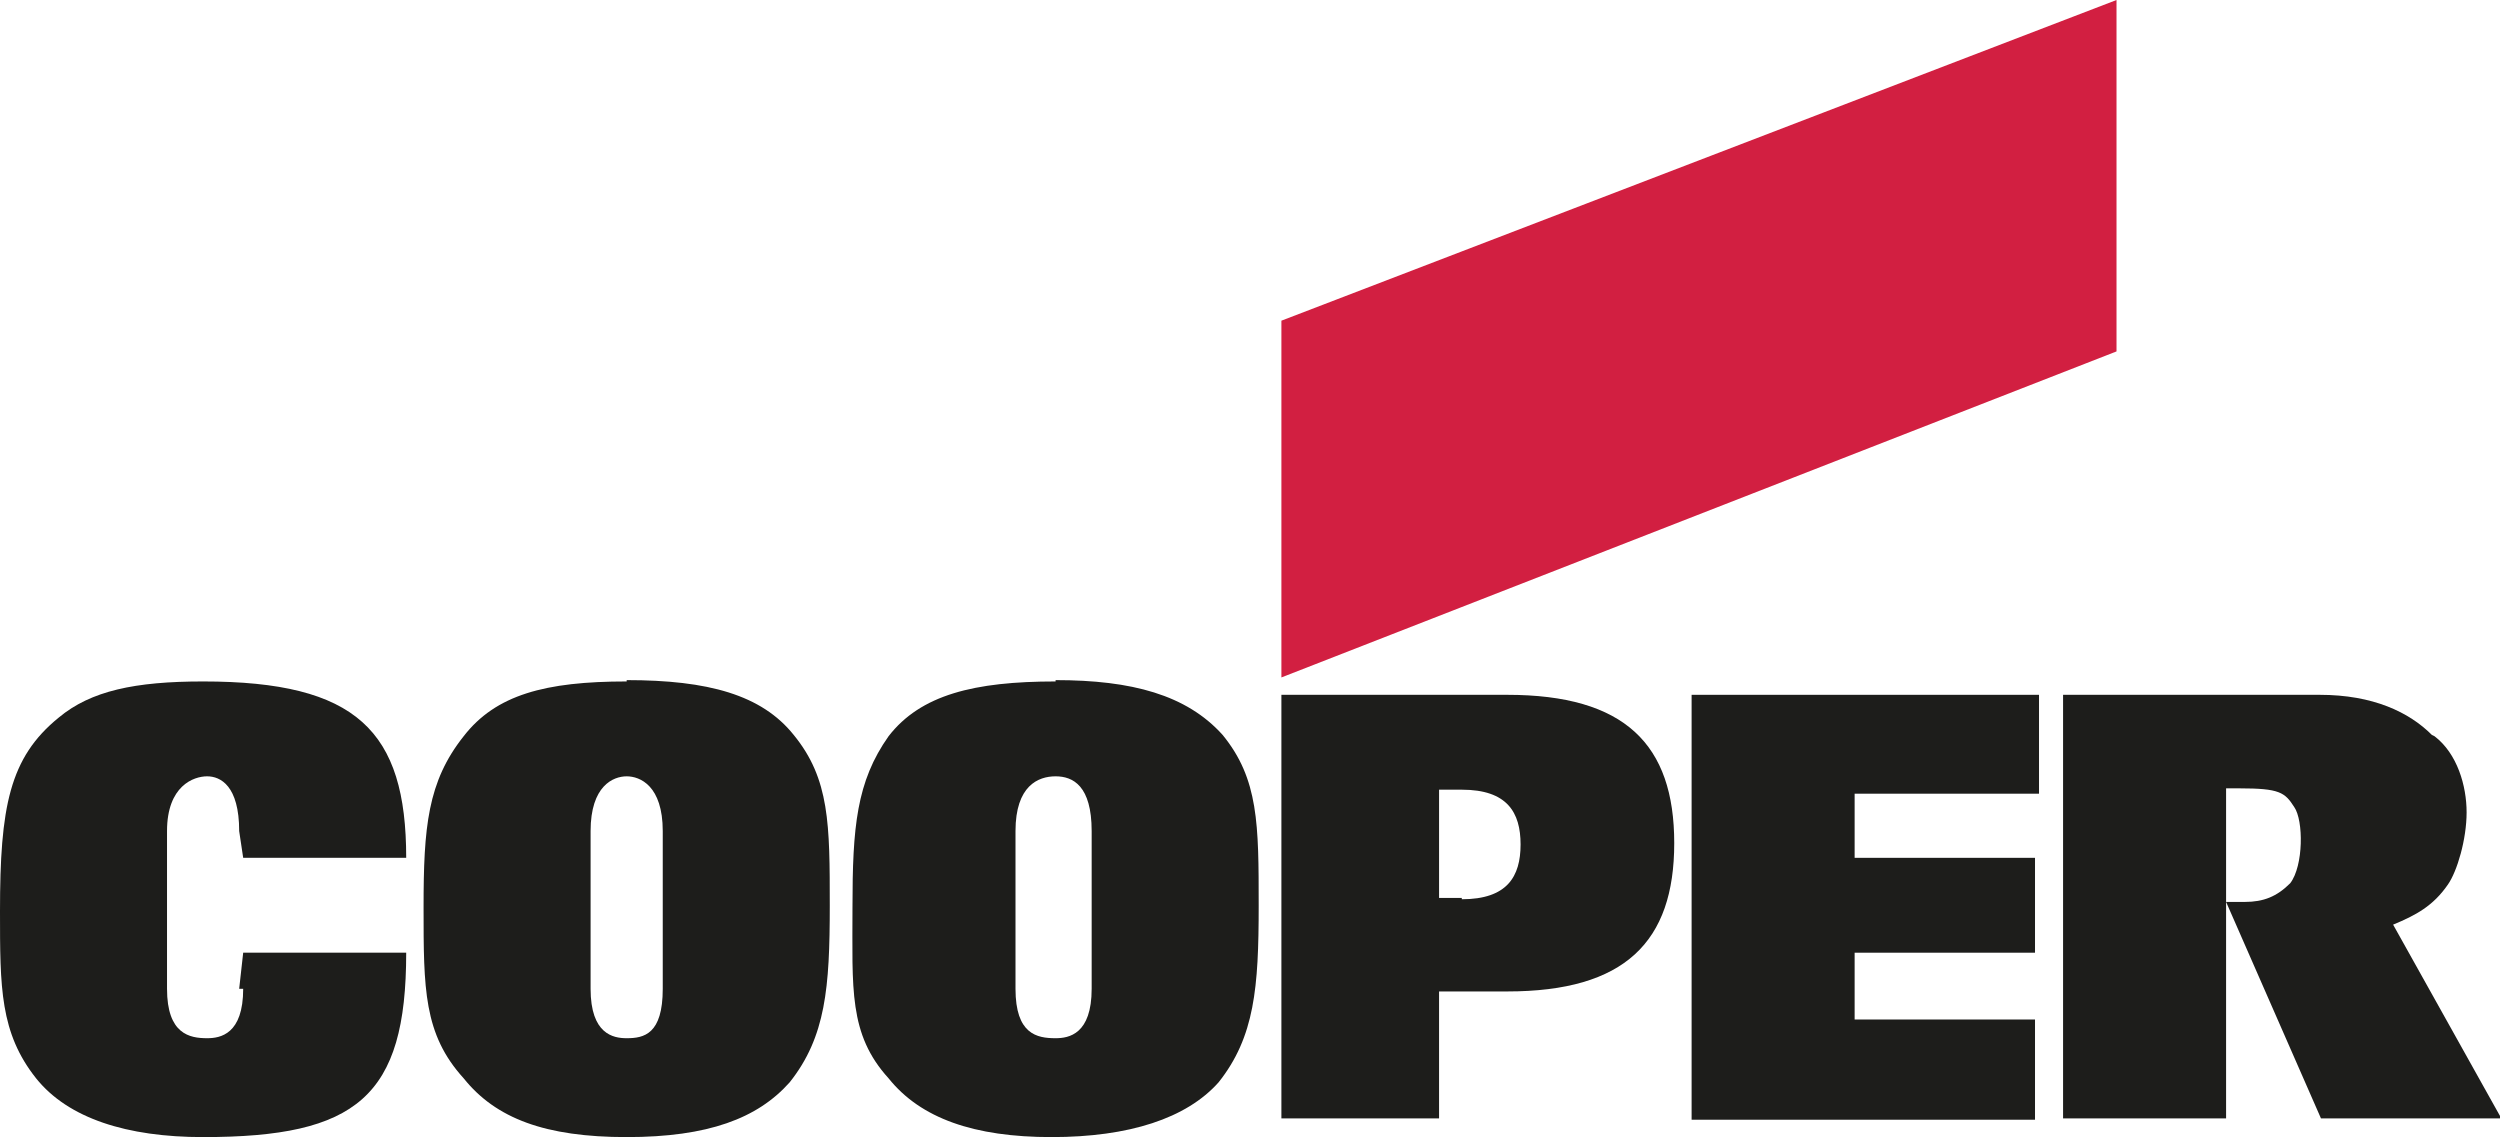 <?xml version="1.0" encoding="UTF-8"?>
<svg xmlns="http://www.w3.org/2000/svg" version="1.1" viewBox="0 0 187.1 85.1">
  <defs>
    <style>
      .cls-1, .cls-2 {
        fill-rule: evenodd;
      }

      .cls-1, .cls-3 {
        fill: #1d1d1b;
      }

      .cls-2 {
        fill: #d21f41;
      }
    </style>
  </defs>
  <!-- Generator: Adobe Illustrator 28.6.0, SVG Export Plug-In . SVG Version: 1.2.0 Build 709)  -->
  <g>
    <g id="Capa_1">
      <g>
        <polygon class="cls-1" points="126.6 52 152.6 52 152.6 59.4 138.8 59.4 138.8 64.2 152.3 64.2 152.3 71.3 138.8 71.3 138.8 76.3 152.3 76.3 152.3 83.8 126.6 83.8 126.6 52 126.6 52"/>
        <path class="cls-1" d="M112.8,52h-16.9v31.7h11.8v-9.5h5.1c8.8,0,12.5-3.7,12.5-11.1s-3.7-11.1-12.5-11.1h0ZM109.4,67.2h-1.7v-8.1h1.7c3.4,0,4.4,1.7,4.4,4.1s-1,4.1-4.4,4.1h0Z"/>
        <polygon class="cls-2" points="158.4 26.3 158.4 0 95.9 24 95.9 50.7 158.4 26.3 158.4 26.3"/>
        <path class="cls-1" d="M182,55c-1.7-1.7-4.4-3-8.4-3h-19.2v31.7h12.2v-24.7h1c3,0,3.4.3,4.1,1.4.7,1,.7,4.4-.3,5.7-1,1-2,1.4-3.4,1.4h-1.4l7.1,16.2h13.5l-8.1-14.5h0c1.7-.7,3-1.4,4.1-3,.7-1,1.4-3.4,1.4-5.4s-.7-4.4-2.4-5.7h0Z"/>
        <rect class="cls-3" x="79" y="51"/>
        <path class="cls-1" d="M94.2,67.9h0v.3-.3h0Z"/>
        <path class="cls-1" d="M79,51c-6.1,0-10.1,1-12.5,4.1-2.4,3.4-2.7,6.8-2.7,12.8h0c0,6.1-.3,9.5,2.7,12.8,2.4,3,6.4,4.4,12.2,4.4s10.1-1.4,12.5-4.1c2.7-3.4,3-7.1,3-13.2s0-9.5-2.7-12.8c-2.7-3-6.8-4.1-12.5-4.1h0ZM79,77.7c-1.4,0-3-.3-3-3.7h0v-11.8c0-3.4,1.7-4.1,3-4.1s2.7.7,2.7,4.1v11.8h0c0,3.4-1.7,3.7-2.7,3.7h0Z"/>
        <path class="cls-1" d="M15.5,77.7h0c1,0,2.7-.3,2.7-3.7h-.3l.3-2.7h12.2c0,10.8-3.7,13.8-15.2,13.8h0c-5.7,0-10.1-1.4-12.5-4.4-2.7-3.4-2.7-6.8-2.7-12.5h0c0-7.8.7-11.5,4.4-14.5,2.4-2,5.7-2.7,10.8-2.7h0c11.5,0,15.2,3.7,15.2,13.2h-12.2l-.3-2c0-3.4-1.4-4.1-2.4-4.1s-3,.7-3,4.1v11.8h0c0,3.4,1.7,3.7,3,3.7h0Z"/>
        <path class="cls-1" d="M46.9,51c-6.1,0-9.8,1-12.2,4.1-2.7,3.4-3,6.8-3,12.8h0c0,6.1,0,9.5,3,12.8,2.4,3,6.1,4.4,12.2,4.4s9.8-1.4,12.2-4.1c2.7-3.4,3-7.1,3-13.2s0-9.5-2.7-12.8c-2.4-3-6.4-4.1-12.5-4.1h0ZM46.9,77.7c-1,0-2.7-.3-2.7-3.7h0v-11.8c0-3.4,1.7-4.1,2.7-4.1s2.7.7,2.7,4.1v11.8h0c0,3.4-1.4,3.7-2.7,3.7h0Z"/>
        <path class="cls-1" d="M62.1,67.9h0v.3-.3h0Z"/>
        <rect class="cls-3" x="46.9" y="51"/>
      </g>
    </g>
  </g>
</svg>